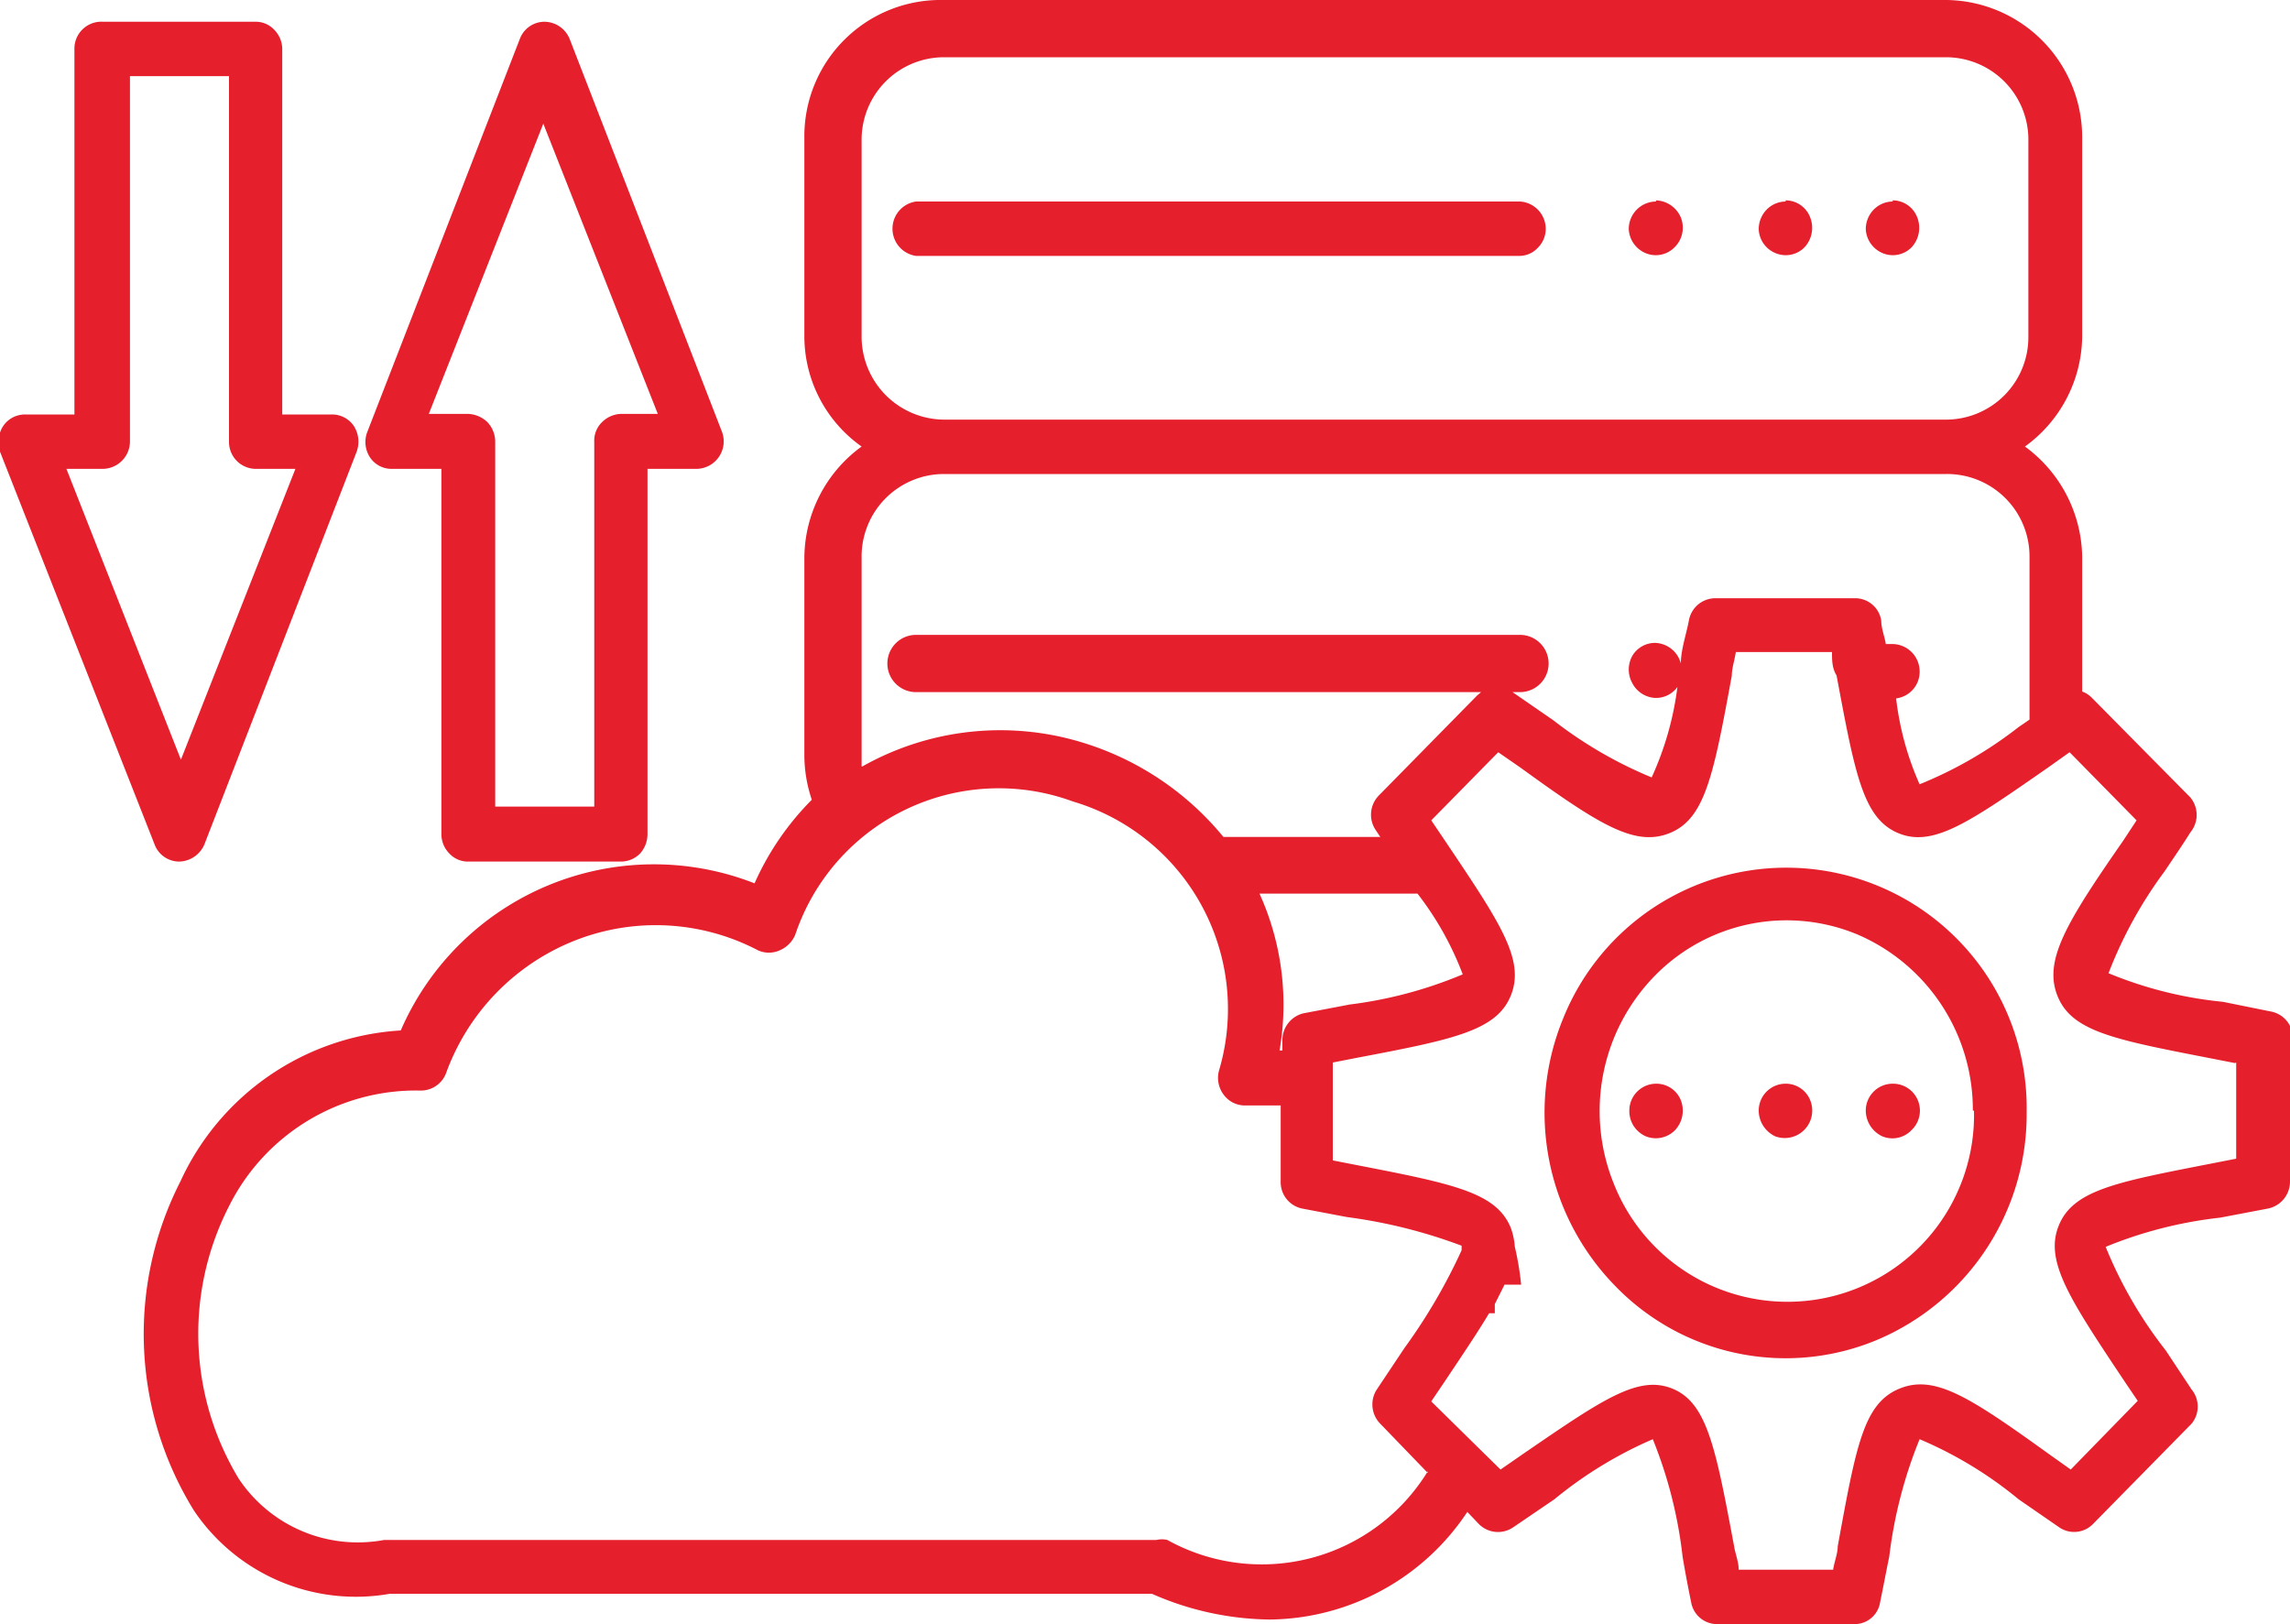 <svg xmlns="http://www.w3.org/2000/svg" id="Layer_1" data-name="Layer 1" viewBox="0 0 40 28.37"><defs><style>.cls-1{fill:#e61f2d;fill-rule:evenodd;}</style></defs><path class="cls-1" d="M1.16,8.19l2,5.08,2-5.08H4.46A.47.47,0,0,1,4,7.72V1.33H2.27V7.72a.48.48,0,0,1-.47.47ZM2.7,14.75,0,7.89a.52.52,0,0,1,.05-.44.46.46,0,0,1,.39-.21h.86V.86A.47.47,0,0,1,1.8.38H4.46a.44.44,0,0,1,.33.14.48.48,0,0,1,.14.34V7.24h.86a.46.46,0,0,1,.39.2.51.51,0,0,1,.05.45L3.57,14.75a.49.49,0,0,1-.44.3.46.46,0,0,1-.43-.3ZM8.18,7.23a.52.52,0,0,1,.33.14.5.5,0,0,1,.14.35v6.37h1.73V7.72a.45.45,0,0,1,.13-.34.49.49,0,0,1,.34-.15h.64l-2-5.07-2,5.07Zm-.47,7.34V8.19H6.85A.45.45,0,0,1,6.47,8a.49.49,0,0,1-.06-.44L9.08.68a.46.46,0,0,1,.43-.3.48.48,0,0,1,.44.3l2.66,6.86h0a.48.48,0,0,1-.44.65h-.86v6.38a.51.51,0,0,1-.13.34.47.47,0,0,1-.33.14H8.18a.44.44,0,0,1-.33-.14.48.48,0,0,1-.14-.34ZM34.46,19.4h0a3.33,3.33,0,0,0-2-3.07,3.22,3.22,0,0,0-3.56.72,3.38,3.38,0,0,0-.71,3.63,3.26,3.26,0,0,0,6.29-1.28Zm.94,0h0a4.28,4.28,0,0,1-2.6,4,4.14,4.14,0,0,1-4.58-.93,4.33,4.33,0,0,1-.92-4.67,4.2,4.2,0,0,1,8.1,1.64Zm3.66-.84v1.68l-.46.09c-1.64.32-2.39.46-2.64,1.08s.19,1.28,1.15,2.72l.23.34-1.17,1.2-.38-.27c-1.39-1-2-1.4-2.62-1.14s-.75,1-1.07,2.75c0,.13-.06.27-.08.41H30.37c0-.14-.06-.28-.08-.41-.32-1.71-.47-2.5-1.07-2.75S28,24.44,26.6,25.4l-.39.27L25,24.48l.27-.4c.3-.45.55-.82.74-1.14h.1v-.16l.17-.34.29,0a5,5,0,0,0-.11-.66,1.21,1.21,0,0,0-.07-.33c-.25-.62-1-.77-2.7-1.1l-.41-.08V18.56l.41-.08c1.68-.32,2.45-.47,2.7-1.09s-.18-1.26-1.12-2.66l-.27-.4,1.17-1.19.39.27c1.38,1,2,1.39,2.61,1.14s.76-1,1.08-2.75c0-.13.05-.27.07-.41H32c0,.14,0,.28.08.41.32,1.71.46,2.49,1.07,2.75s1.24-.18,2.62-1.14l.38-.27,1.17,1.19-.23.35c-1,1.44-1.4,2.1-1.15,2.72s1,.76,2.64,1.08l.46.09ZM24.94,25.73l-.83-.86a.48.48,0,0,1-.06-.6l.48-.72h0a9.9,9.9,0,0,0,1-1.71s0-.05,0-.08h0a9,9,0,0,0-2-.5l-.79-.15h0a.47.47,0,0,1-.37-.47V19.31c-.2,0-.41,0-.61,0a.46.46,0,0,1-.38-.18.49.49,0,0,1-.09-.42A3.78,3.78,0,0,0,18.74,14a3.75,3.75,0,0,0-4.85,2.33.51.51,0,0,1-.27.27.46.46,0,0,1-.38,0,3.85,3.85,0,0,0-3.2-.17,3.93,3.93,0,0,0-2.25,2.32.47.47,0,0,1-.44.3A3.65,3.65,0,0,0,4,21.07a4.89,4.89,0,0,0,.17,4.76h0A2.5,2.5,0,0,0,6.71,26.9H20.2a.41.41,0,0,1,.19,0,3.4,3.4,0,0,0,4.55-1.2Zm-1.39-8.18a7.46,7.46,0,0,0,2-.53,5.43,5.43,0,0,0-.79-1.41H22a4.69,4.69,0,0,1,.35,2.74h.05v-.18a.48.48,0,0,1,.37-.47l.79-.15Zm-8.49-4.16h0A4.9,4.9,0,0,1,19,13a5.11,5.11,0,0,1,2.37,1.62h2.74l-.08-.12h0a.48.48,0,0,1,.06-.61l1.71-1.74.07-.06H16a.48.48,0,0,1,0-1H26.55a.48.48,0,0,1,0,1h-.13l.71.49a7.39,7.39,0,0,0,1.72,1h0A5.43,5.43,0,0,0,29.3,12a.46.46,0,0,1-.41.19.48.48,0,0,1-.38-.26.49.49,0,0,1,0-.47.46.46,0,0,1,.4-.23.48.48,0,0,1,.45.36c0-.24.09-.49.14-.75a.47.47,0,0,1,.46-.39H32.4a.46.46,0,0,1,.46.39c0,.14.06.28.08.41l.12,0a.48.48,0,0,1,.47.45.47.47,0,0,1-.41.5,5.14,5.14,0,0,0,.41,1.5,7.18,7.18,0,0,0,1.73-1l.19-.13V9.73A1.44,1.44,0,0,0,34,8.28H16.48a1.44,1.44,0,0,0-1.43,1.45v3.48c0,.06,0,.12,0,.18Zm1.42-6.06H34a1.44,1.44,0,0,0,1.43-1.45V2.41A1.44,1.44,0,0,0,34,1H16.48a1.44,1.44,0,0,0-1.43,1.45V5.88h0a1.45,1.45,0,0,0,1.43,1.45ZM40,18.17v2.47a.48.48,0,0,1-.38.47l-.84.16a7.4,7.4,0,0,0-2,.51,7.5,7.5,0,0,0,1.05,1.81l.45.68h0a.47.47,0,0,1,0,.6l-1.72,1.75h0a.46.46,0,0,1-.59.06l-.71-.49a7,7,0,0,0-1.73-1.05A7.94,7.94,0,0,0,33,27.19c-.05.24-.1.51-.16.8a.45.45,0,0,1-.45.38H30a.46.46,0,0,1-.46-.38c-.06-.29-.11-.56-.15-.8a7.8,7.8,0,0,0-.52-2.05,7.2,7.2,0,0,0-1.72,1.05l-.72.49h0a.47.47,0,0,1-.6-.06l-.2-.21h0a4.19,4.19,0,0,1-3.45,1.88,5.23,5.23,0,0,1-2.06-.45H6.81a3.41,3.41,0,0,1-3.42-1.45,5.86,5.86,0,0,1-.24-5.75h0A4.53,4.53,0,0,1,7,18a4.82,4.82,0,0,1,6.18-2.57,4.87,4.87,0,0,1,1-1.46,2.44,2.44,0,0,1-.13-.8V9.74a2.42,2.42,0,0,1,1-1.94,2.36,2.36,0,0,1-1-1.92V2.41A2.38,2.38,0,0,1,16.48,0H34a2.4,2.4,0,0,1,2.37,2.41V5.88h0a2.4,2.4,0,0,1-1,1.92,2.43,2.43,0,0,1,1,1.93v2.35h0a.45.45,0,0,1,.17.11l1.72,1.74a.48.48,0,0,1,0,.61c-.15.24-.31.47-.45.68A7.5,7.5,0,0,0,36.83,17a7,7,0,0,0,2,.5l.84.17h0a.47.47,0,0,1,.38.47Zm-6.94.76a.47.47,0,0,1,.33.81.46.46,0,0,1-.51.11.5.5,0,0,1-.29-.45.47.47,0,0,1,.47-.47Zm-1.87,0a.46.46,0,0,1,.43.29.48.48,0,0,1-.61.63.5.5,0,0,1-.29-.45.47.47,0,0,1,.47-.47Zm-2.26,0h0a.46.46,0,0,1,.43.29.5.5,0,0,1-.1.52.47.47,0,0,1-.51.11.48.48,0,0,1-.29-.45.47.47,0,0,1,.47-.47ZM33.06,3.5h0a.46.46,0,0,1,.43.3.5.5,0,0,1-.1.52.46.46,0,0,1-.51.1A.48.48,0,0,1,32.59,4a.49.49,0,0,1,.14-.34.47.47,0,0,1,.33-.14Zm-1.87,0h0a.46.46,0,0,1,.43.3.5.5,0,0,1-.1.52.46.46,0,0,1-.51.1A.47.47,0,0,1,30.72,4a.49.49,0,0,1,.14-.34.47.47,0,0,1,.33-.14Zm-2.27,0h0a.49.49,0,0,1,.44.3.48.48,0,0,1-.11.52.46.46,0,0,1-.51.1A.48.48,0,0,1,28.45,4a.48.48,0,0,1,.48-.48ZM27,4h0a.47.47,0,0,1-.14.33.44.44,0,0,1-.33.14H16a.48.48,0,0,1,0-.95H26.55A.48.48,0,0,1,27,4Z"></path></svg>